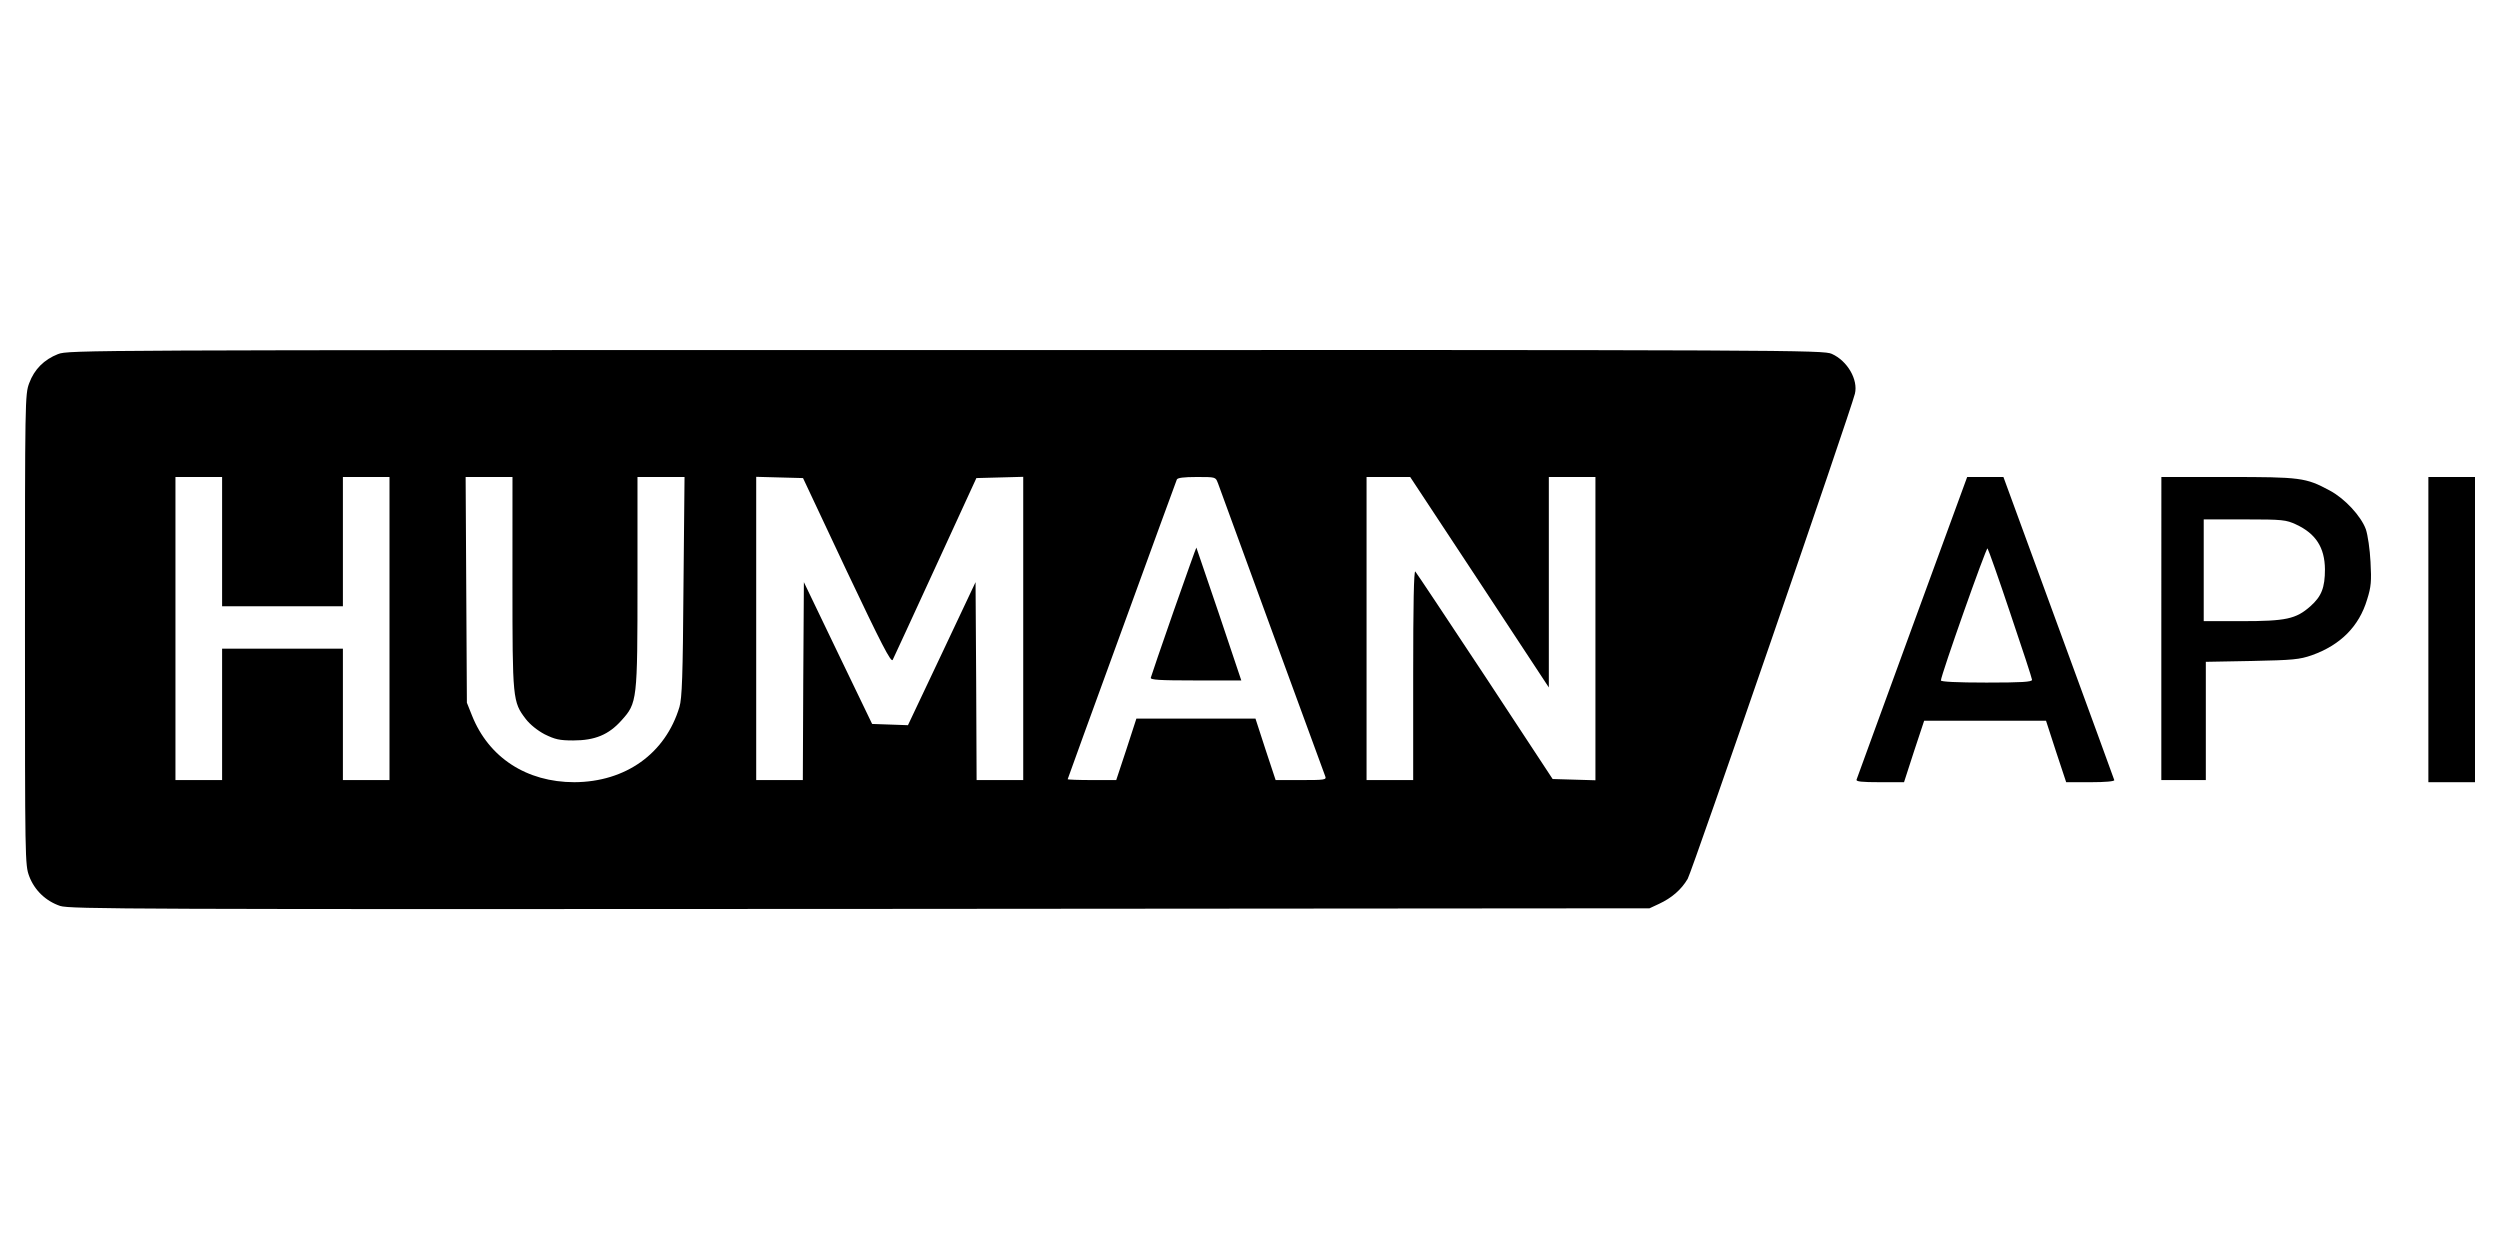 <svg fill="none" height="50" viewBox="0 0 100 50" width="100" xmlns="http://www.w3.org/2000/svg"><g fill="#000"><path d="m2.322 14.163c-.56.22-.949.61-1.153 1.161-.17.449-.17.67-.17 9.859 0 9.266 0 9.41.17 9.868.212.559.661.992 1.238 1.187.39.127 2.984.136 31.994.119l31.579-.025.382-.178c.509-.237.89-.568 1.145-1.0.178-.305 6.511-18.684 6.689-19.405.136-.559-.297-1.314-.924-1.594-.331-.153-1.568-.161-35.436-.153-34.41 0-35.105 0-35.512.161zm6.562 7.503v2.586h2.416 2.416v-2.586-2.586h.932.932v6.061 6.061h-.932-.932v-2.628-2.628h-2.416-2.416v2.628 2.628h-.933-.933v-6.061-6.061h.933.933zm11.614 1.636c0 4.671.008 4.773.534 5.46.17.22.466.458.754.61.415.203.585.246 1.145.246.865 0 1.416-.229 1.924-.797.636-.704.644-.78.644-5.57v-4.171h.941.941l-.042 4.383c-.025 3.595-.059 4.468-.161 4.815-.559 1.865-2.153 3.001-4.205 3.01-1.907 0-3.425-.983-4.095-2.67l-.203-.509-.025-4.519-.025-4.51h.941.933zm13.369-.466c1.39 2.933 1.772 3.671 1.84 3.561.042-.085.814-1.755 1.712-3.713l1.636-3.561.941-.025.933-.025v6.07 6.061h-.933-.932l-.017-3.959-.025-3.959-1.348 2.857-1.356 2.865-.712-.025-.721-.025-1.365-2.832-1.365-2.84-.025 3.959-.017 3.959h-.933-.932v-6.061-6.07l.932.025.941.025zm14.844-3.527c.161.449 4.239 11.597 4.298 11.741.059.144-.025.153-.958.153h-1.026l-.407-1.229-.399-1.229h-2.382-2.382l-.399 1.229-.407 1.229h-.975c-.534 0-.967-.017-.967-.034 0-.017.975-2.696 2.162-5.951 1.187-3.264 2.179-5.977 2.204-6.036.025-.068.263-.102.797-.102.746 0 .754 0 .839.229zm10.47 3.976 2.772 4.213v-4.213-4.205h.932.932v6.061 6.07l-.856-.025-.856-.025-2.704-4.112c-1.492-2.255-2.747-4.146-2.789-4.188-.059-.059-.085 1.348-.085 4.129v4.213h-.932-.933v-6.061-6.061h.873.873z"/><path d="m46.948 24.438c-.492 1.407-.899 2.603-.916 2.67-.025.085.322.11 1.797.11h1.823l-.89-2.653c-.492-1.45-.907-2.654-.907-2.662-.009-.008-.415 1.136-.907 2.535z"/><path d="m76.492 25.074c-1.204 3.306-2.213 6.053-2.23 6.112-.025.076.195.102.933.102h.966l.398-1.229.407-1.229h2.433 2.442l.399 1.229.407 1.229h.983c.585 0 .958-.034.941-.085-.009-.042-1.017-2.789-2.23-6.104l-2.204-6.019h-.729-.721zm3.925-.526c.475 1.399.865 2.594.865 2.645 0 .085-.424.11-1.823.11-1.187 0-1.823-.034-1.823-.085 0-.203 1.814-5.341 1.865-5.282.034.042.449 1.212.916 2.611z"/><path d="m86.453 25.142v6.061h.89.89v-2.365-2.365l1.848-.034c1.645-.034 1.899-.059 2.391-.229 1.145-.407 1.891-1.153 2.213-2.23.161-.509.178-.729.136-1.5-.025-.509-.11-1.077-.186-1.306-.195-.534-.848-1.238-1.458-1.56-.949-.509-1.153-.534-4.069-.534h-2.653zm5.392-4.162c.788.365 1.144.924 1.153 1.789 0 .738-.136 1.085-.585 1.484-.577.509-.975.593-2.755.593h-1.509v-2.035-2.035h1.636c1.534 0 1.653.017 2.06.203z"/><path d="m97.135 25.184v6.104h.933.932v-6.104-6.104h-.932-.933z"/></g></svg>
